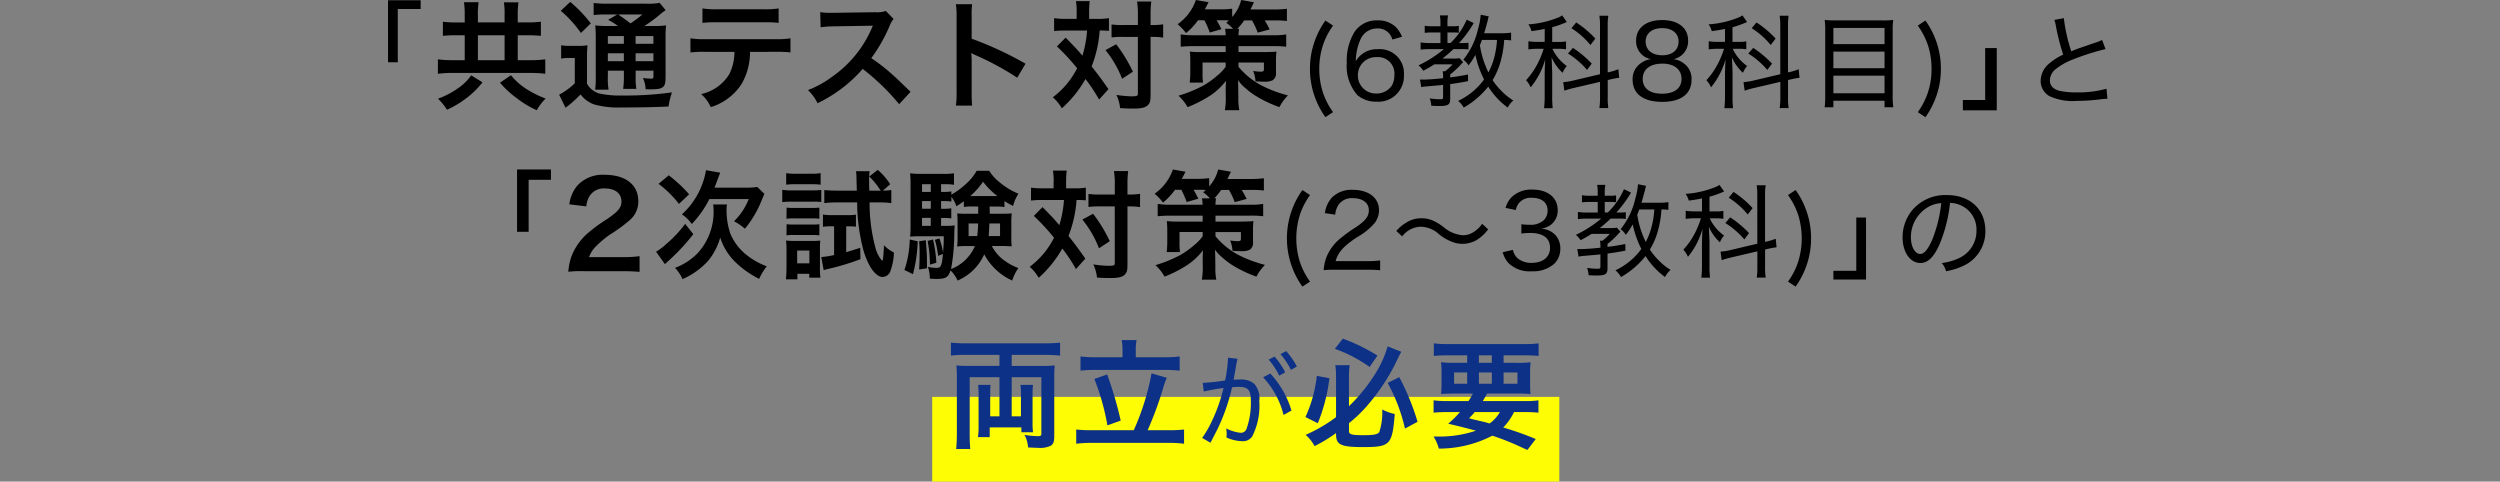 <svg xmlns="http://www.w3.org/2000/svg" width="295" height="56.83" viewBox="0 0 295 56.83"><rect x="0" y="0" width="295" height="56.83" fill="#808080" stroke="none"/><g transform="translate(-41 -402.17)"><rect width="74" height="10" transform="translate(151 449)" fill="#fffd03"/><path d="M-100.062-4.48v-6.286h2.7V-11.8h-3.85V-4.48Zm7.9-4.7H-93.2a12.12,12.12,0,0,1-1.54-.084V-7.6a14.429,14.429,0,0,1,1.54-.07h1.036v2.94h-1.372a12.325,12.325,0,0,1-1.792-.1v1.708a12.582,12.582,0,0,1,1.792-.1h9.072a12.8,12.8,0,0,1,1.806.1V-4.83a12.371,12.371,0,0,1-1.82.1h-1.428v-2.94h1.148a15.328,15.328,0,0,1,1.582.07V-9.268a12.218,12.218,0,0,1-1.582.084h-1.148v-.9a10.131,10.131,0,0,1,.084-1.47h-1.722a7.556,7.556,0,0,1,.084,1.456v.91h-3.15v-.938a8.959,8.959,0,0,1,.084-1.442H-92.25a9.406,9.406,0,0,1,.084,1.456Zm1.554,4.452v-2.94h3.15v2.94ZM-91.4-2.94A5.975,5.975,0,0,1-93.02-1.372a9.805,9.805,0,0,1-2.3,1.19,6.534,6.534,0,0,1,1.064,1.3A10.906,10.906,0,0,0-92.208-.07a10.193,10.193,0,0,0,2.142-2.044Zm3.4.868a11.086,11.086,0,0,0,1.876,1.75,11.68,11.68,0,0,0,2.464,1.5A5.879,5.879,0,0,1-82.618-.2,11.879,11.879,0,0,1-84.774-1.26a7.511,7.511,0,0,1-1.932-1.694Zm12.81-6.692a11.675,11.675,0,0,1-1.568-.07A16.369,16.369,0,0,1-76.7-7.2v4.424a10.626,10.626,0,0,1-.07,1.526h1.582a7.605,7.605,0,0,1-.084-1.526v-.714h1.89V-2.9a10.769,10.769,0,0,1-.084,1.554h1.554A8.954,8.954,0,0,1-71.992-2.9v-.588h2.1v.546c0,.364-.014.392-.322.392a6.756,6.756,0,0,1-.924-.084,3.442,3.442,0,0,1,.322,1.33c.266.014.5.014.63.014.868,0,1.218-.084,1.47-.322.2-.21.252-.49.252-1.288V-7.21a15.19,15.19,0,0,1,.056-1.624,8.922,8.922,0,0,1-1.428.07h-1.12a18.6,18.6,0,0,0,1.806-1.33,5.337,5.337,0,0,1,.7-.532l-.714-.868a7.048,7.048,0,0,1-1.582.1h-4.536a12.462,12.462,0,0,1-1.666-.084v1.428a10.373,10.373,0,0,1,1.456-.07h1.33l-1.078.63a8.071,8.071,0,0,1,1.162.728Zm3.192,1.19h2.1v.91h-2.1Zm-1.386,0v.91h-1.89v-.91Zm-1.89,2.03h1.89v.938h-1.89Zm5.376.938h-2.1v-.938h2.1Zm-1.3-5.516a13.287,13.287,0,0,1-1.4,1.05c-.826-.616-.952-.7-1.456-1.05Zm-9.632-.434a13.4,13.4,0,0,1,2.38,2.618l1.162-1.134a16.227,16.227,0,0,0-2.422-2.534Zm.042,5.642a4.65,4.65,0,0,1,.9-.07h.714V-2A8.027,8.027,0,0,1-81.022-.658l.756,1.54A11.739,11.739,0,0,0-78.712-.476a2.52,2.52,0,0,0,.224-.21A3.4,3.4,0,0,0-76.864.5a10.417,10.417,0,0,0,3.15.35c2.352,0,3.766-.028,5.6-.112a9.361,9.361,0,0,1,.406-1.666A39.49,39.49,0,0,1-73.56-.56a11.372,11.372,0,0,1-2.786-.252,2.592,2.592,0,0,1-.7-.364,2.132,2.132,0,0,1-.686-.784v-3a14.106,14.106,0,0,1,.056-1.526,6.067,6.067,0,0,1-1.064.07h-.98a5.877,5.877,0,0,1-1.064-.07Zm25.284-.8a13.853,13.853,0,0,1,1.778.07V-7.308a9.944,9.944,0,0,1-1.806.1h-8.19a9.854,9.854,0,0,1-1.806-.1v1.666a13.852,13.852,0,0,1,1.778-.07h3.416a5.945,5.945,0,0,1-.616,2.646A5.205,5.205,0,0,1-64.264-.728,4.442,4.442,0,0,1-63.13.812a6.655,6.655,0,0,0,3.654-2.758,7.6,7.6,0,0,0,.98-3.766Zm-8.61-3.416a13.189,13.189,0,0,1,1.778-.07H-56.9a13.189,13.189,0,0,1,1.778.07v-1.708a9.5,9.5,0,0,1-1.806.1H-62.3a9.5,9.5,0,0,1-1.806-.1ZM-39.554-.994C-41.248-2.632-41.248-2.632-41.6-2.94a21.7,21.7,0,0,0-2.59-2.03A18.541,18.541,0,0,0-42-8.834a2.693,2.693,0,0,1,.448-.756l-.924-.952a3.033,3.033,0,0,1-1.246.154l-4.928.07h-.336a6.127,6.127,0,0,1-1.232-.084l.056,1.792a11.033,11.033,0,0,1,1.526-.112c4.41-.07,4.41-.07,4.634-.084l-.154.364a13.494,13.494,0,0,1-4.7,5.7,11.558,11.558,0,0,1-2.8,1.54A5.616,5.616,0,0,1-50.53.35,16.637,16.637,0,0,0-45.2-3.7,26.913,26.913,0,0,1-40.9.462ZM-32.288.63a15.391,15.391,0,0,1-.056-1.554v-3.7a7.238,7.238,0,0,0-.056-.952,4.523,4.523,0,0,0,.476.238A33.123,33.123,0,0,1-26.968-2.66l.98-1.652a41.131,41.131,0,0,0-6.356-2.954v-2.6a9.385,9.385,0,0,1,.056-1.47h-1.918a9,9,0,0,1,.084,1.428V-.938A9.431,9.431,0,0,1-34.206.63ZM-19.954-9.6h-1.274a10.086,10.086,0,0,1-1.386-.084v1.526a9.007,9.007,0,0,1,1.3-.07h2.59a13.575,13.575,0,0,1-.546,2.968c-.532-.616-.77-.882-.882-.994-.826-.854-.826-.854-1.106-1.134l-1.022,1.036A25.47,25.47,0,0,1-19.9-3.78a9.717,9.717,0,0,1-2.87,3.43A5.011,5.011,0,0,1-21.7.952a13.759,13.759,0,0,0,2.786-3.458,20.108,20.108,0,0,1,1.61,2.422L-16.2-1.316c-.994-1.4-1.106-1.554-1.988-2.674a14.341,14.341,0,0,0,.952-4.242,10.446,10.446,0,0,1,1.092.042v-1.5A7.477,7.477,0,0,1-17.49-9.6h-.994v-.784a11.111,11.111,0,0,1,.07-1.316h-1.624a6.631,6.631,0,0,1,.084,1.316Zm7.224,2.128V-.8c0,.294-.084.336-.84.336A14.065,14.065,0,0,1-15.264-.63,4.639,4.639,0,0,1-14.83.924c.56.042,1.078.056,1.652.056.924,0,1.428-.14,1.694-.476.21-.252.252-.49.252-1.218V-7.476h.182a8.136,8.136,0,0,1,.98.042l.322.042V-8.96a8.028,8.028,0,0,1-1.316.084h-.168V-9.982a12.607,12.607,0,0,1,.084-1.666h-1.68a9.392,9.392,0,0,1,.1,1.666v1.106h-1.778a8.5,8.5,0,0,1-1.33-.07v1.54a8.723,8.723,0,0,1,1.33-.07Zm-3.822,1.554a12.481,12.481,0,0,1,1.96,3.388l1.274-.84a17.581,17.581,0,0,0-1.974-3.234ZM-4.876-9.436a11.271,11.271,0,0,1,.63,1.442l1.372-.392c-.238-.476-.322-.644-.56-1.05h.812a5.416,5.416,0,0,1,.63.028c-.112.1-.154.14-.308.266a4.981,4.981,0,0,1,.8.714H-2.44a4.633,4.633,0,0,1,.07.756H-6.192a8.953,8.953,0,0,1-1.484-.1v1.456c.434-.042.91-.07,1.484-.07H-2.37v.7H-5.38A10.177,10.177,0,0,1-6.6-5.74a9.3,9.3,0,0,1,.056,1.134v1.232a10.772,10.772,0,0,1-.07,1.288h1.568A7.577,7.577,0,0,1-5.1-3.22V-4.452h2.73v.5A5.276,5.276,0,0,1-3.392-2.884,10.137,10.137,0,0,1-5-1.736a15.937,15.937,0,0,1-2.94,1.2A5.342,5.342,0,0,1-6.864.812,15.316,15.316,0,0,0-4.512-.35,7.816,7.816,0,0,0-2.328-2.3c-.028.364-.042.8-.042.98l.014,1.022V-.14a7.813,7.813,0,0,1-.112,1.316H-.76A7.146,7.146,0,0,1-.872-.28L-.886-1.344c0-.378-.014-.56-.028-1.022a4.652,4.652,0,0,0,.882.938,8.323,8.323,0,0,0,1.274.952A14.631,14.631,0,0,0,3.972.812,5.653,5.653,0,0,1,4.98-.574,15.043,15.043,0,0,1,1.9-1.722,9.009,9.009,0,0,1-.858-3.948v-.5h3v.812c0,.21-.1.266-.392.266a7.417,7.417,0,0,1-.882-.084,3.676,3.676,0,0,1,.28,1.218c.392.028.728.042.98.042A2.237,2.237,0,0,0,3.16-2.352a.94.94,0,0,0,.406-.91V-4.578A8.786,8.786,0,0,1,3.622-5.74c-.168.028-.6.042-1.3.056H-.858v-.7h4.13a10.79,10.79,0,0,1,1.5.07V-7.77a8.278,8.278,0,0,1-1.5.1H-.858a4.322,4.322,0,0,1,.07-.756H-1a7.046,7.046,0,0,0,.812-.994H.738A8.657,8.657,0,0,1,1.41-7.98l1.414-.378c-.2-.392-.378-.728-.588-1.064H3.384a10.968,10.968,0,0,1,1.47.07v-1.442a11.815,11.815,0,0,1-1.54.084H.556l.406-.854-1.5-.266a4.735,4.735,0,0,1-1.064,2v-.98a9.383,9.383,0,0,1-1.358.084H-4.834c.252-.462.392-.742.448-.84l-1.5-.266A5.756,5.756,0,0,1-8.04-8.974a6.34,6.34,0,0,1,.994,1.05A7.994,7.994,0,0,0-5.632-9.436ZM10.3,1.4A8.448,8.448,0,0,1,9.076-1.008a9.014,9.014,0,0,1-.4-2.7,8.935,8.935,0,0,1,.4-2.688A8.448,8.448,0,0,1,10.3-8.808l-.9-.6A9.809,9.809,0,0,0,8.128-6.96a9.6,9.6,0,0,0-.552,3.252A9.545,9.545,0,0,0,8.128-.456,9.61,9.61,0,0,0,9.4,1.992Zm8.136-8.892a3.592,3.592,0,0,0-.72-1.14,3,3,0,0,0-2.172-.792,3.122,3.122,0,0,0-2.7,1.344,6.5,6.5,0,0,0-.924,3.66A5.148,5.148,0,0,0,13.18-.6a3.386,3.386,0,0,0,2.268.768,3.018,3.018,0,0,0,3.216-3.144A2.852,2.852,0,0,0,15.58-6.024a2.845,2.845,0,0,0-1.968.672,2.469,2.469,0,0,0-.624.744,6.238,6.238,0,0,1,.5-2.448,2.123,2.123,0,0,1,2.016-1.416A1.743,1.743,0,0,1,17.3-7.164Zm-2.964,2.4a1.937,1.937,0,0,1,2.064,2.136,2.4,2.4,0,0,1-.3,1.224,2.149,2.149,0,0,1-1.824.936,2.12,2.12,0,0,1-2.184-2.16A2.123,2.123,0,0,1,15.472-5.088ZM31.312-7.98a6.973,6.973,0,0,1-1.164.072H28.132c.1-.312.3-1.056.384-1.356.108-.468.108-.468.156-.636l-.948-.192a7.87,7.87,0,0,1-.312,1.668,8.788,8.788,0,0,1-1.74,3.636,2.169,2.169,0,0,1,.612.672A8.722,8.722,0,0,0,27.1-5.352a11.666,11.666,0,0,0,1.02,2.9A7.985,7.985,0,0,1,25.06.072a2.868,2.868,0,0,1,.66.792,10.093,10.093,0,0,0,2.892-2.472,9.057,9.057,0,0,0,2.3,2.472,2.7,2.7,0,0,1,.66-.84,6.671,6.671,0,0,1-1.368-1.092,7.709,7.709,0,0,1-1.08-1.308,8.675,8.675,0,0,0,.96-2.244,12.094,12.094,0,0,0,.408-2.5,6.551,6.551,0,0,1,.816.06Zm-1.668.864a9.713,9.713,0,0,1-.168,1.368,8.712,8.712,0,0,1-.84,2.472,11.211,11.211,0,0,1-1.008-3.216c.108-.264.132-.324.24-.624ZM23.38-6.036a13.731,13.731,0,0,1-3,1.92,2.237,2.237,0,0,1,.564.636c.588-.312.852-.468,1.308-.756H24.4a5.351,5.351,0,0,1-.888.816h-.276a3.861,3.861,0,0,1,.048.816c-.84.1-1.932.168-2.34.168-.084,0-.252-.012-.384-.012l.144.9a4.015,4.015,0,0,1,.6-.084c1.14-.1,1.4-.12,1.98-.18v1.44c0,.2-.048.252-.276.252a8.049,8.049,0,0,1-1.3-.1,2.852,2.852,0,0,1,.18.864c.348.024.672.036.936.036,1.056,0,1.3-.156,1.3-.864V-1.908c.732-.1,1.116-.156,2.112-.348l-.012-.78c-.948.18-1.3.24-2.1.336v-.348a10.194,10.194,0,0,0,1.26-1.164,1.954,1.954,0,0,1,.264-.276l-.42-.48a3.722,3.722,0,0,1-.8.048H23.212A15.315,15.315,0,0,0,24.5-6.036H25.5a4.65,4.65,0,0,1,.78.048v-.8a5.621,5.621,0,0,1-.78.036h-.336A13.576,13.576,0,0,0,26.9-9.108l-.828-.4A8.583,8.583,0,0,1,24.16-6.756H23.8V-8h.636a5.819,5.819,0,0,1,.7.036v-.816a3.785,3.785,0,0,1-.744.048H23.8v-.408a4.035,4.035,0,0,1,.072-.876H22.9a4.433,4.433,0,0,1,.072.876v.408H22.1a4.951,4.951,0,0,1-.984-.06v.84A6.5,6.5,0,0,1,22.084-8h.888v1.248h-1.26a6.243,6.243,0,0,1-1.08-.072v.852a7.768,7.768,0,0,1,1.068-.06ZM41.8-3.072l-3.2.756a7.114,7.114,0,0,1-1.14.18l.132,1.008a9.8,9.8,0,0,1,1.128-.324l3.084-.72v1.74A8.721,8.721,0,0,1,41.728.924h1.056a7.841,7.841,0,0,1-.072-1.332v-1.98l.216-.048a9.645,9.645,0,0,1,1.14-.216l-.1-1.008a6.993,6.993,0,0,1-1.14.348l-.12.024v-5.4a7.553,7.553,0,0,1,.072-1.284H41.728a8.036,8.036,0,0,1,.072,1.3ZM35.272-6.888H34.42a6.58,6.58,0,0,1-1.068-.072V-6a6.954,6.954,0,0,1,1.056-.072h.744a10.69,10.69,0,0,1-.564,1.452,9.052,9.052,0,0,1-1.512,2.256,2.812,2.812,0,0,1,.54.84,8.944,8.944,0,0,0,1.716-3.3c-.036.756-.06,1.416-.06,1.812V-.48A11.927,11.927,0,0,1,35.2.936h1.02A11.707,11.707,0,0,1,36.16-.48V-3.3q-.054-1.44-.072-1.764a5.35,5.35,0,0,0,1.3,1.824,2.868,2.868,0,0,1,.492-.8,5.155,5.155,0,0,1-1.692-2.028h.744a4.722,4.722,0,0,1,.864.06v-.936a4.269,4.269,0,0,1-.864.06H36.16V-8.616a11.7,11.7,0,0,0,1.488-.516,2.26,2.26,0,0,1,.24-.1l-.552-.78a2.4,2.4,0,0,1-.5.264,11.316,11.316,0,0,1-3.492.792,2.556,2.556,0,0,1,.372.8c.78-.108,1.044-.156,1.56-.264ZM38.428-8.5a9.277,9.277,0,0,1,2.244,1.98l.576-.756A11.6,11.6,0,0,0,38.992-9.18Zm-.4,2.988a9.738,9.738,0,0,1,2.244,1.932l.552-.744a12.418,12.418,0,0,0-2.22-1.86Zm9.78.66a2.5,2.5,0,0,0-1.116.432,2.25,2.25,0,0,0-1.044,1.98c0,1.692,1.26,2.628,3.5,2.628,2.22,0,3.456-.936,3.456-2.628a2.243,2.243,0,0,0-.876-1.884,2.456,2.456,0,0,0-1.26-.528,2.144,2.144,0,0,0,1.728-2.2c0-1.488-1.176-2.412-3.072-2.412S46.06-8.52,46.06-7.032A2.142,2.142,0,0,0,47.812-4.848Zm1.32-3.66c1.188,0,1.944.612,1.944,1.572,0,1.02-.732,1.632-1.932,1.632s-1.956-.624-1.956-1.632C47.188-7.9,47.956-8.508,49.132-8.508Zm.012,4.188c1.416,0,2.28.684,2.28,1.8s-.84,1.752-2.3,1.752c-1.44,0-2.28-.636-2.28-1.74C46.84-3.636,47.7-4.32,49.144-4.32ZM63.076-3.072l-3.2.756a7.114,7.114,0,0,1-1.14.18l.132,1.008a9.8,9.8,0,0,1,1.128-.324l3.084-.72v1.74A8.721,8.721,0,0,1,63,.924H64.06a7.841,7.841,0,0,1-.072-1.332v-1.98l.216-.048a9.646,9.646,0,0,1,1.14-.216l-.1-1.008a6.993,6.993,0,0,1-1.14.348l-.12.024v-5.4a7.554,7.554,0,0,1,.072-1.284H63a8.036,8.036,0,0,1,.072,1.3ZM56.548-6.888H55.7a6.58,6.58,0,0,1-1.068-.072V-6a6.954,6.954,0,0,1,1.056-.072h.744a10.69,10.69,0,0,1-.564,1.452,9.052,9.052,0,0,1-1.512,2.256,2.812,2.812,0,0,1,.54.84,8.944,8.944,0,0,0,1.716-3.3c-.036.756-.06,1.416-.06,1.812V-.48A11.927,11.927,0,0,1,56.476.936H57.5a11.707,11.707,0,0,1-.06-1.416V-3.3q-.054-1.44-.072-1.764a5.35,5.35,0,0,0,1.3,1.824,2.868,2.868,0,0,1,.492-.8A5.155,5.155,0,0,1,57.46-6.072H58.2a4.722,4.722,0,0,1,.864.06v-.936a4.269,4.269,0,0,1-.864.06h-.768V-8.616a11.7,11.7,0,0,0,1.488-.516,2.26,2.26,0,0,1,.24-.1l-.552-.78a2.4,2.4,0,0,1-.5.264,11.316,11.316,0,0,1-3.492.792,2.556,2.556,0,0,1,.372.8c.78-.108,1.044-.156,1.56-.264ZM59.7-8.5a9.277,9.277,0,0,1,2.244,1.98l.576-.756A11.6,11.6,0,0,0,60.268-9.18Zm-.4,2.988a9.738,9.738,0,0,1,2.244,1.932L62.1-4.32a12.418,12.418,0,0,0-2.22-1.86ZM69.616-9.42a9.988,9.988,0,0,1-1.3-.06,9.184,9.184,0,0,1,.06,1.212V-.444A9.469,9.469,0,0,1,68.308.828H69.34V.06h6.036V.828h1.032A9.947,9.947,0,0,1,76.336-.5V-8.352A8.318,8.318,0,0,1,76.4-9.48a8.891,8.891,0,0,1-1.248.06Zm-.276,2.8V-8.532h6.036v1.908Zm0,.876h6.036V-3.78H69.34Zm0,2.844h6.036V-.828H69.34Zm10.86,4.9A9.61,9.61,0,0,0,81.472-.456a9.5,9.5,0,0,0,.552-3.252,9.6,9.6,0,0,0-.552-3.252A9.809,9.809,0,0,0,80.2-9.408l-.9.6A8.448,8.448,0,0,1,80.524-6.4a8.878,8.878,0,0,1,.4,2.688,8.957,8.957,0,0,1-.4,2.7A8.448,8.448,0,0,1,79.3,1.4ZM87.25-6.16V-.028H84.618V1.19h4V-6.16Zm8.162-3.32a4.347,4.347,0,0,1,.192.768,26.3,26.3,0,0,0,.852,3.324,7.106,7.106,0,0,0-1.584,1A2.683,2.683,0,0,0,93.8-2.364,2.055,2.055,0,0,0,94.812-.5a6.418,6.418,0,0,0,3.216.576A22.762,22.762,0,0,0,100.764-.1a6.238,6.238,0,0,1,.912-.072l-.108-1.188a12.4,12.4,0,0,1-3.528.432,9.19,9.19,0,0,1-2-.18c-.768-.2-1.152-.612-1.152-1.236a1.757,1.757,0,0,1,.624-1.284,7.731,7.731,0,0,1,2.22-1.236,28.72,28.72,0,0,1,3.72-1.176l-.408-1.08a4.387,4.387,0,0,1-.792.324c-2.112.72-2.112.72-2.844,1.02a19.941,19.941,0,0,1-.876-3.912Zm-180.032,25V9.388h2.632V8.17h-4v7.35Zm10.976,4.648c.9,0,1.456.028,2.114.084V18.4a14.71,14.71,0,0,1-2.044.112h-3.92a3.375,3.375,0,0,1,.8-1.26,12.248,12.248,0,0,1,1.666-1.4,17.528,17.528,0,0,0,2.352-1.722,2.842,2.842,0,0,0,.994-2.24c0-1.918-1.512-3.094-3.962-3.094a4.071,4.071,0,0,0-3.206,1.246,4.2,4.2,0,0,0-.966,2.24l2,.238a2.661,2.661,0,0,1,.434-1.288A1.978,1.978,0,0,1-75.6,10.41c1.19,0,1.932.588,1.932,1.54,0,.714-.392,1.176-1.68,2.058a19.279,19.279,0,0,0-2.31,1.694,6.909,6.909,0,0,0-1.918,2.744,7.153,7.153,0,0,0-.364,1.792,12.9,12.9,0,0,1,1.806-.07Zm10.962-9.856c.112-.28.168-.448.252-.672.28-.742.308-.826.42-1.092l-1.68-.294a9.084,9.084,0,0,1-2.842,5.208A4.7,4.7,0,0,1-65.37,14.6a11.823,11.823,0,0,0,2.072-2.94h4.648a7.381,7.381,0,0,1-1.736,2.618,6.447,6.447,0,0,1,1.288.882,12.633,12.633,0,0,0,1.988-3.388c.168-.392.21-.49.308-.728l-.84-.812A7.8,7.8,0,0,1-59,10.312Zm-6.608-.448a12.453,12.453,0,0,1,2.408,2.366l1.2-1.134a16.66,16.66,0,0,0-2.408-2.24Zm3.136,4.718a13.282,13.282,0,0,1-2.212,2.366,6.525,6.525,0,0,1-1.218.924l1.05,1.47c.126-.126.182-.182.462-.434A24.1,24.1,0,0,0-65.188,15.8Zm3.3-2.282a3.5,3.5,0,0,1,.056.63,7.206,7.206,0,0,1-1.876,5.11,7.26,7.26,0,0,1-2.674,1.736,4.567,4.567,0,0,1,.882,1.33,8.846,8.846,0,0,0,3.01-2.142,7.516,7.516,0,0,0,1.442-2.758,7.067,7.067,0,0,0,1.778,2.884,11.426,11.426,0,0,0,2.814,1.988,7.1,7.1,0,0,1,.9-1.484,8.621,8.621,0,0,1-2.352-1.316,6.254,6.254,0,0,1-1.96-2.576,8.675,8.675,0,0,1-.434-2.814,2.542,2.542,0,0,1,.056-.588Zm20.9-2.394a8.149,8.149,0,0,0-1.47-1.694L-44.426,9a8.552,8.552,0,0,1,1.344,1.666h-1.344c-.014-.56-.014-.644-.014-1.05a7.884,7.884,0,0,1,.056-1.246h-1.61a4.527,4.527,0,0,1,.056.742l.042,1.554h-2.31c-.6,0-1.092-.028-1.526-.07v1.54a12.611,12.611,0,0,1,1.512-.084h2.366A22.285,22.285,0,0,0-45.1,17.76c.56,1.876,1.442,3.094,2.254,3.094a1.009,1.009,0,0,0,.91-.686,7.045,7.045,0,0,0,.42-2.2,4.443,4.443,0,0,1-1.176-.854c-.014.532-.07,1.288-.112,1.6-.028.154-.07.224-.112.224a3.8,3.8,0,0,1-.8-1.61,19.985,19.985,0,0,1-.672-5.278h1.05a12.781,12.781,0,0,1,1.512.084v-1.54a7.061,7.061,0,0,1-.994.07Zm-6.622,4.97v3.388a10.224,10.224,0,0,1-1.512.238l.28,1.54c.2-.056.308-.084.476-.126a29.118,29.118,0,0,0,3.864-1.162l-.028-1.344c-.812.266-1.092.35-1.652.518V14.876h.308a8.23,8.23,0,0,1,.84.042V13.5a6.49,6.49,0,0,1-.98.056h-1.778a7.145,7.145,0,0,1-1.134-.07v1.442a8.145,8.145,0,0,1,1.064-.056Zm-5.656-4.914a8.732,8.732,0,0,1,1.134-.056H-51.3a8.329,8.329,0,0,1,1.134.056V8.6a6.242,6.242,0,0,1-1.134.07h-1.792a6.149,6.149,0,0,1-1.134-.07Zm-.462,2.058a8.367,8.367,0,0,1,1.12-.056h2.422a9.664,9.664,0,0,1,1.064.042V10.578a7.365,7.365,0,0,1-1.12.056h-2.366a6.167,6.167,0,0,1-1.12-.07Zm.5,1.96a7.09,7.09,0,0,1,.882-.042h2.142a6.9,6.9,0,0,1,.854.042V12.664a6.161,6.161,0,0,1-.854.042H-53.3a5.2,5.2,0,0,1-.882-.042Zm0,1.96a5.189,5.189,0,0,1,.868-.042h2.128a7.247,7.247,0,0,1,.882.042V14.624a4.769,4.769,0,0,1-.868.042H-53.3a5.2,5.2,0,0,1-.882-.042Zm1.288,5.194v-.658h1.4v.462h1.316a7.384,7.384,0,0,1-.056-.98V17.564a8.046,8.046,0,0,1,.042-1.008,7.156,7.156,0,0,1-.952.042h-2a9.907,9.907,0,0,1-1.092-.042,8.37,8.37,0,0,1,.056,1.078v2.128c0,.462-.028.938-.07,1.372Zm-.028-3.4h1.442v1.512h-1.442Zm23.478-5.194a7.114,7.114,0,0,1,.98.056v-.7a9.565,9.565,0,0,0,1.022.574,4.713,4.713,0,0,1,.63-1.442,8.389,8.389,0,0,1-2.3-1.414,5.141,5.141,0,0,1-1.148-1.288h-1.484a6.071,6.071,0,0,1-1.33,1.61,8.875,8.875,0,0,1-1.652,1.2V10.76a6.375,6.375,0,0,1-.938.056h-.28v-.91h.462a5.692,5.692,0,0,1,1.064.07V8.618a8.093,8.093,0,0,1-1.316.07h-2.45a9.729,9.729,0,0,1-1.414-.07,12.716,12.716,0,0,1,.056,1.442V14.9a9.683,9.683,0,0,1-.056,1.19c.308-.028.7-.042,1.134-.042h2.842c0,.812-.028,1.19-.084,1.932a9.031,9.031,0,0,0-.434-1.68l-.532.168a10.191,10.191,0,0,1,.378,1.9l.574-.238c-.14,1.484-.238,1.652-.826,1.652a4.455,4.455,0,0,1-.952-.126,3.891,3.891,0,0,1,.224,1.386,7.555,7.555,0,0,0,.784.042c1.092,0,1.4-.182,1.666-1.008A4.182,4.182,0,0,1-34,21.274,6.044,6.044,0,0,0-30.86,18.18a6.981,6.981,0,0,0,3.3,3.094,5.152,5.152,0,0,1,.728-1.47A6.9,6.9,0,0,1-28.76,18.7a4.737,4.737,0,0,1-1.2-1.5h1.26c.392,0,.672.014,1.078.042a8.522,8.522,0,0,1-.042-1.008v-1.89a7.6,7.6,0,0,1,.056-.994,11.008,11.008,0,0,1-1.134.042h-1.47c0-.266,0-.336-.014-.854Zm-2.114,0v.854h-1.372a10.208,10.208,0,0,1-1.106-.042c.028.364.042.532.042.994v1.89a7.1,7.1,0,0,1-.056,1.022,8.831,8.831,0,0,1,1.106-.056h.994a4.977,4.977,0,0,1-2.814,2.716,22.974,22.974,0,0,0,.378-3.99c.014-.6.028-.91.056-1.162a7.018,7.018,0,0,1-1.12.056h-.49v-.938h.266a6.627,6.627,0,0,1,.938.056v-1.19a5.8,5.8,0,0,1-.938.056h-.266v-.91h.28a6.375,6.375,0,0,1,.938.056V11.4a3.716,3.716,0,0,1,.588,1.106c.448-.28.6-.392.882-.588v.672a6.331,6.331,0,0,1,.952-.056Zm-.014,2a14.36,14.36,0,0,1-.1,1.484h-1.022V14.54Zm2.59,0v1.484h-1.344c.042-.42.056-.658.084-1.484Zm-8.176-.658v.938H-38.2v-.938Zm0-1.078H-38.2v-.91h1.036Zm0-1.988H-38.2v-.91h1.036Zm4.872.49h-.21A9.028,9.028,0,0,0-31,9.612a8.822,8.822,0,0,0,1.694,1.694Zm-7.35,5.124a11.969,11.969,0,0,1-.63,3.6l1.008.49a17.266,17.266,0,0,0,.56-3.878Zm1.106.21c.042.56.056.728.056,1.4,0,.952-.014,1.218-.056,1.932l.924-.14v-.686c0-.854-.042-1.582-.14-2.632Zm.994-.042a14.3,14.3,0,0,1,.28,2.8l.756-.224a15.028,15.028,0,0,0-.392-2.744Zm14.868-6.2h-1.274a10.086,10.086,0,0,1-1.386-.084v1.526a9.007,9.007,0,0,1,1.3-.07h2.59a13.575,13.575,0,0,1-.546,2.968c-.532-.616-.77-.882-.882-.994-.826-.854-.826-.854-1.106-1.134l-1.022,1.036a25.47,25.47,0,0,1,2.38,2.576,9.717,9.717,0,0,1-2.87,3.43,5.011,5.011,0,0,1,1.064,1.3,13.759,13.759,0,0,0,2.786-3.458,20.109,20.109,0,0,1,1.61,2.422l1.106-1.232c-.994-1.4-1.106-1.554-1.988-2.674a14.341,14.341,0,0,0,.952-4.242,10.446,10.446,0,0,1,1.092.042v-1.5a7.477,7.477,0,0,1-1.344.084H-21.2V9.612A11.111,11.111,0,0,1-21.13,8.3h-1.624a6.631,6.631,0,0,1,.084,1.316Zm7.224,2.128V19.2c0,.294-.084.336-.84.336a14.065,14.065,0,0,1-1.694-.168,4.639,4.639,0,0,1,.434,1.554c.56.042,1.078.056,1.652.056.924,0,1.428-.14,1.694-.476.21-.252.252-.49.252-1.218V12.524h.182a8.136,8.136,0,0,1,.98.042l.322.042V11.04a8.028,8.028,0,0,1-1.316.084h-.168V10.018a12.607,12.607,0,0,1,.084-1.666h-1.68a9.392,9.392,0,0,1,.1,1.666v1.106h-1.778a8.5,8.5,0,0,1-1.33-.07v1.54a8.723,8.723,0,0,1,1.33-.07Zm-3.822,1.554a12.481,12.481,0,0,1,1.96,3.388l1.274-.84a17.581,17.581,0,0,0-1.974-3.234Zm11.676-3.514a11.271,11.271,0,0,1,.63,1.442l1.372-.392c-.238-.476-.322-.644-.56-1.05h.812a5.416,5.416,0,0,1,.63.028c-.112.1-.154.14-.308.266a4.981,4.981,0,0,1,.8.714h-.938a4.633,4.633,0,0,1,.07.756H-8.908a8.953,8.953,0,0,1-1.484-.1v1.456c.434-.042.91-.07,1.484-.07h3.822v.7H-8.1a10.177,10.177,0,0,1-1.218-.056,9.3,9.3,0,0,1,.056,1.134v1.232a10.772,10.772,0,0,1-.07,1.288H-7.76a7.577,7.577,0,0,1-.056-1.134V15.548h2.73v.5a5.276,5.276,0,0,1-1.022,1.064,10.137,10.137,0,0,1-1.61,1.148,15.937,15.937,0,0,1-2.94,1.2A5.342,5.342,0,0,1-9.58,20.812,15.316,15.316,0,0,0-7.228,19.65,7.816,7.816,0,0,0-5.044,17.7c-.028.364-.042.8-.042.98l.014,1.022v.154a7.813,7.813,0,0,1-.112,1.316h1.708a7.146,7.146,0,0,1-.112-1.456L-3.6,18.656c0-.378-.014-.56-.028-1.022a4.652,4.652,0,0,0,.882.938,8.323,8.323,0,0,0,1.274.952,14.631,14.631,0,0,0,2.73,1.288,5.653,5.653,0,0,1,1.008-1.386,15.043,15.043,0,0,1-3.08-1.148,9.009,9.009,0,0,1-2.758-2.226v-.5h3v.812c0,.21-.1.266-.392.266a7.417,7.417,0,0,1-.882-.084,3.676,3.676,0,0,1,.28,1.218c.392.028.728.042.98.042a2.237,2.237,0,0,0,1.036-.154.94.94,0,0,0,.406-.91V15.422A8.786,8.786,0,0,1,.906,14.26c-.168.028-.6.042-1.3.056H-3.574v-.7H.556a10.79,10.79,0,0,1,1.5.07V12.23a8.278,8.278,0,0,1-1.5.1h-4.13a4.322,4.322,0,0,1,.07-.756h-.21a7.046,7.046,0,0,0,.812-.994h.924a8.657,8.657,0,0,1,.672,1.442l1.414-.378c-.2-.392-.378-.728-.588-1.064H.668a10.968,10.968,0,0,1,1.47.07V9.206A11.815,11.815,0,0,1,.6,9.29H-2.16l.406-.854-1.5-.266a4.735,4.735,0,0,1-1.064,2v-.98a9.383,9.383,0,0,1-1.358.084H-7.55c.252-.462.392-.742.448-.84L-8.6,8.17a5.756,5.756,0,0,1-2.156,2.856,6.34,6.34,0,0,1,.994,1.05,7.994,7.994,0,0,0,1.414-1.512ZM7.584,21.4A8.448,8.448,0,0,1,6.36,18.992a9.362,9.362,0,0,1,0-5.388,8.448,8.448,0,0,1,1.224-2.412l-.9-.6A9.809,9.809,0,0,0,5.412,13.04a9.805,9.805,0,0,0,1.272,8.952Zm6.7-1.4a15.515,15.515,0,0,1,1.572.06V18.9a11.082,11.082,0,0,1-1.548.084H10.6c.312-1.068.924-1.752,2.508-2.808a7.674,7.674,0,0,0,2.052-1.632,2.464,2.464,0,0,0,.564-1.56c0-1.464-1.212-2.412-3.084-2.412a3.212,3.212,0,0,0-2.52.96,3.39,3.39,0,0,0-.78,1.788l1.212.18a2.583,2.583,0,0,1,.408-1.188,1.909,1.909,0,0,1,1.692-.756c1.14,0,1.872.552,1.872,1.428,0,.72-.4,1.236-1.536,2a17.082,17.082,0,0,0-1.872,1.356,5.488,5.488,0,0,0-1.584,2.148,5.292,5.292,0,0,0-.336,1.56A12.314,12.314,0,0,1,10.584,20Zm4.176-3.936a2.826,2.826,0,0,1,2.2-1.14,3.264,3.264,0,0,1,2.136.876,5.647,5.647,0,0,0,1.656.948,3.364,3.364,0,0,0,2.748-.228,4.9,4.9,0,0,0,1.4-1.284l-.708-.66a3.322,3.322,0,0,1-1.332,1.152,2.2,2.2,0,0,1-.936.2,3.933,3.933,0,0,1-2.268-.948,6.2,6.2,0,0,0-1.116-.708,3.29,3.29,0,0,0-1.512-.348,3.216,3.216,0,0,0-1.764.5,4.585,4.585,0,0,0-1.2,1Zm11.856,1.872a3.292,3.292,0,0,0,.636,1.224,3.54,3.54,0,0,0,2.8,1.02,3.723,3.723,0,0,0,2.664-.9,2.42,2.42,0,0,0,.7-1.728,2.308,2.308,0,0,0-.576-1.644,2.493,2.493,0,0,0-1.7-.756,2.569,2.569,0,0,0,1.128-.432,2.115,2.115,0,0,0,.84-1.764c0-1.464-1.164-2.412-2.964-2.412a3.327,3.327,0,0,0-2.46.876A2.884,2.884,0,0,0,30.66,12.7l1.2.252a1.994,1.994,0,0,1,.372-.816,1.79,1.79,0,0,1,1.536-.624c1.164,0,1.848.564,1.848,1.5a1.613,1.613,0,0,1-.456,1.152,2.328,2.328,0,0,1-1.692.528,7.564,7.564,0,0,1-.948-.06v1.1a7.288,7.288,0,0,1,1.02-.072c1.548,0,2.364.6,2.364,1.752,0,1.092-.84,1.776-2.172,1.776a2.492,2.492,0,0,1-1.524-.444,1.731,1.731,0,0,1-.684-1.092Zm19.56-5.916a6.973,6.973,0,0,1-1.164.072H46.692c.1-.312.3-1.056.384-1.356.108-.468.108-.468.156-.636l-.948-.192a7.87,7.87,0,0,1-.312,1.668,8.788,8.788,0,0,1-1.74,3.636,2.169,2.169,0,0,1,.612.672,8.722,8.722,0,0,0,.816-1.236,11.666,11.666,0,0,0,1.02,2.9,7.985,7.985,0,0,1-3.06,2.52,2.868,2.868,0,0,1,.66.792,10.093,10.093,0,0,0,2.892-2.472,9.057,9.057,0,0,0,2.3,2.472,2.7,2.7,0,0,1,.66-.84,6.671,6.671,0,0,1-1.368-1.092,7.709,7.709,0,0,1-1.08-1.308,8.675,8.675,0,0,0,.96-2.244,12.094,12.094,0,0,0,.408-2.5,6.551,6.551,0,0,1,.816.06Zm-1.668.864a9.713,9.713,0,0,1-.168,1.368,8.712,8.712,0,0,1-.84,2.472,11.211,11.211,0,0,1-1.008-3.216c.108-.264.132-.324.24-.624Zm-6.264,1.08a13.731,13.731,0,0,1-3,1.92,2.237,2.237,0,0,1,.564.636c.588-.312.852-.468,1.308-.756H42.96a5.351,5.351,0,0,1-.888.816H41.8a3.861,3.861,0,0,1,.048.816c-.84.1-1.932.168-2.34.168-.084,0-.252-.012-.384-.012l.144.9a4.015,4.015,0,0,1,.6-.084c1.14-.1,1.4-.12,1.98-.18v1.44c0,.2-.048.252-.276.252a8.049,8.049,0,0,1-1.3-.1,2.852,2.852,0,0,1,.18.864c.348.024.672.036.936.036,1.056,0,1.3-.156,1.3-.864V18.092c.732-.1,1.116-.156,2.112-.348l-.012-.78c-.948.18-1.3.24-2.1.336v-.348a10.2,10.2,0,0,0,1.26-1.164,1.954,1.954,0,0,1,.264-.276l-.42-.48a3.722,3.722,0,0,1-.8.048H41.772a15.315,15.315,0,0,0,1.284-1.116h1.008a4.649,4.649,0,0,1,.78.048v-.8a5.621,5.621,0,0,1-.78.036h-.336a13.576,13.576,0,0,0,1.728-2.352l-.828-.4a8.583,8.583,0,0,1-1.908,2.748h-.36V12H43a5.819,5.819,0,0,1,.7.036v-.816a3.785,3.785,0,0,1-.744.048H42.36v-.408a4.035,4.035,0,0,1,.072-.876H41.46a4.433,4.433,0,0,1,.072.876v.408h-.876a4.951,4.951,0,0,1-.984-.06v.84A6.5,6.5,0,0,1,40.644,12h.888v1.248h-1.26a6.243,6.243,0,0,1-1.08-.072v.852a7.768,7.768,0,0,1,1.068-.06Zm18.42,2.964-3.2.756a7.115,7.115,0,0,1-1.14.18l.132,1.008a9.8,9.8,0,0,1,1.128-.324l3.084-.72v1.74a8.721,8.721,0,0,1-.072,1.356h1.056a7.841,7.841,0,0,1-.072-1.332v-1.98l.216-.048a9.646,9.646,0,0,1,1.14-.216l-.1-1.008a6.993,6.993,0,0,1-1.14.348l-.12.024v-5.4a7.553,7.553,0,0,1,.072-1.284H60.288a8.036,8.036,0,0,1,.072,1.3Zm-6.528-3.816H52.98a6.58,6.58,0,0,1-1.068-.072V14a6.954,6.954,0,0,1,1.056-.072h.744a10.69,10.69,0,0,1-.564,1.452,9.052,9.052,0,0,1-1.512,2.256,2.812,2.812,0,0,1,.54.84,8.944,8.944,0,0,0,1.716-3.3c-.036.756-.06,1.416-.06,1.812V19.52a11.927,11.927,0,0,1-.072,1.416h1.02a11.707,11.707,0,0,1-.06-1.416V16.7q-.054-1.44-.072-1.764a5.35,5.35,0,0,0,1.3,1.824,2.868,2.868,0,0,1,.492-.8,5.155,5.155,0,0,1-1.692-2.028h.744a4.722,4.722,0,0,1,.864.06v-.936a4.269,4.269,0,0,1-.864.06H54.72V11.384a11.7,11.7,0,0,0,1.488-.516,2.26,2.26,0,0,1,.24-.1l-.552-.78a2.4,2.4,0,0,1-.5.264,11.316,11.316,0,0,1-3.492.792,2.556,2.556,0,0,1,.372.8c.78-.108,1.044-.156,1.56-.264ZM56.988,11.5a9.277,9.277,0,0,1,2.244,1.98l.576-.756a11.6,11.6,0,0,0-2.256-1.908Zm-.4,2.988a9.738,9.738,0,0,1,2.244,1.932l.552-.744a12.418,12.418,0,0,0-2.22-1.86Zm8.292,7.5a9.61,9.61,0,0,0,1.272-2.448,9.5,9.5,0,0,0,.552-3.252,9.6,9.6,0,0,0-.552-3.252,9.809,9.809,0,0,0-1.272-2.448l-.9.6A8.448,8.448,0,0,1,65.208,13.6a9.362,9.362,0,0,1,0,5.388A8.448,8.448,0,0,1,63.984,21.4Zm7.162-8.152v6.286h-2.7v1.036h3.85V13.84Zm10.078,5.368a2.354,2.354,0,0,1,.516.972,7.934,7.934,0,0,0,2-.624A4.428,4.428,0,0,0,87.272,15.4c0-2.532-1.812-4.212-4.536-4.212a5.127,5.127,0,0,0-3.948,1.62,5,5,0,0,0-1.284,3.36c0,1.752.888,3.036,2.1,3.036.9,0,1.62-.72,2.3-2.292a17.442,17.442,0,0,0,1.2-4.8,3.167,3.167,0,0,1,1.344.324,3.1,3.1,0,0,1,1.776,2.916,3.524,3.524,0,0,1-1.9,3.2A6.562,6.562,0,0,1,82.124,19.208Zm-.048-7.068a16.386,16.386,0,0,1-1.068,4.32c-.492,1.128-.948,1.68-1.416,1.68-.624,0-1.1-.864-1.1-1.956A4.1,4.1,0,0,1,80.36,12.7,3.394,3.394,0,0,1,82.076,12.14Z" transform="translate(188 414)"/><path d="M-29.064-9.954v1.3h-3.794a11.308,11.308,0,0,1-1.288-.056c.042.448.056.84.056,1.4V-.644c0,.588-.028,1.26-.084,1.792h1.666c-.042-.462-.07-1.078-.07-1.638V-7.322h3.514V-2.7h-1.092V-5.39c0-.434.014-.714.042-1.022h-1.47a7.227,7.227,0,0,1,.056,1.022V-1.5A8.1,8.1,0,0,1-31.6-.252h1.386V-1.4h3.738v.574H-25.1A7.208,7.208,0,0,1-25.158-1.9V-5.39A6.979,6.979,0,0,1-25.1-6.412h-1.484a7.787,7.787,0,0,1,.056,1.05V-2.7h-1.092v-4.62h3.5V-.714c0,.308-.056.35-.434.35A10.145,10.145,0,0,1-26.11-.518,3.536,3.536,0,0,1-25.69.966c.77.042.826.042,1.092.042a2.948,2.948,0,0,0,1.61-.252c.294-.21.392-.49.392-1.2V-7.322a11.627,11.627,0,0,1,.056-1.386,12.947,12.947,0,0,1-1.372.056h-3.71v-1.3h3.99a15.928,15.928,0,0,1,1.722.084V-11.4a17.139,17.139,0,0,1-1.764.084h-9.38A15.832,15.832,0,0,1-34.79-11.4V-9.87a13.43,13.43,0,0,1,1.722-.084Zm14.518.28h-3.192a11.537,11.537,0,0,1-1.764-.1v1.68a15.147,15.147,0,0,1,1.764-.084H-9.6A15.776,15.776,0,0,1-7.8-8.092v-1.68a12.284,12.284,0,0,1-1.806.1h-3.374v-.952a5.231,5.231,0,0,1,.1-1.078h-1.764a5.659,5.659,0,0,1,.1,1.092Zm-3.64,8.61a16.046,16.046,0,0,1-1.82-.084V.532a12.883,12.883,0,0,1,1.82-.1h9.128a12.5,12.5,0,0,1,1.778.1v-1.68a15.582,15.582,0,0,1-1.778.084h-2.52A42.325,42.325,0,0,0-9.786-5.908,7.467,7.467,0,0,1-9.31-7.252l-1.806-.518a29.493,29.493,0,0,1-2.1,6.706Zm.322-6.048a28.139,28.139,0,0,1,1.54,5.474l1.568-.56a43.232,43.232,0,0,0-1.6-5.446Zm12.91,1.484a22.72,22.72,0,0,1,2.328-.42A18.716,18.716,0,0,1-3.9-2.352a12.244,12.244,0,0,1-1.248,2.2l.984.564.78-1.512A22.579,22.579,0,0,0-1.618-6.132,7.3,7.3,0,0,1-.8-6.18C.266-6.18.6-5.8.6-4.572A9.161,9.161,0,0,1,.11-1.284a.722.722,0,0,1-.66.528,4.644,4.644,0,0,1-1.764-.528,3.528,3.528,0,0,1,.06.66c0,.144-.012.216-.024.42A4.785,4.785,0,0,0-.466.228,1.327,1.327,0,0,0,.758-.324a8.044,8.044,0,0,0,.84-4.2,2.6,2.6,0,0,0-.576-1.992A2.315,2.315,0,0,0-.706-7.044c-.264,0-.444,0-.732.024.06-.276.192-1.044.252-1.356A8.479,8.479,0,0,1-.97-9.492L-2.1-9.624v.168a16.826,16.826,0,0,1-.336,2.52,24.7,24.7,0,0,1-2.64.288Zm7-1.68a10,10,0,0,1,2.412,4.44l.936-.516a10.963,10.963,0,0,0-2.5-4.368Zm2.052-2.736A8.794,8.794,0,0,1,5.33-8.184l.7-.4A8.954,8.954,0,0,0,4.766-10.4ZM2.7-9.4A8.376,8.376,0,0,1,3.95-7.5l.708-.4A9.391,9.391,0,0,0,3.4-9.756ZM10.654-.574c0,1.218.574,1.5,3.136,1.5,3.262,0,3.486-.224,3.794-3.906A5.591,5.591,0,0,1,16.1-3.514a7.286,7.286,0,0,1-.336,2.646c-.168.294-.644.392-1.89.392-1.33,0-1.694-.1-1.694-.448V-1.9A15.459,15.459,0,0,0,14.294-3.92a23.7,23.7,0,0,0,3.514-5.32c.378-.784.378-.784.546-1.078l-1.61-.644a12.685,12.685,0,0,1-1.568,3.4,20.093,20.093,0,0,1-3,3.668V-7.35a10.685,10.685,0,0,1,.084-1.386H10.57a10.368,10.368,0,0,1,.084,1.428v4.7A17.892,17.892,0,0,1,7.07-.518,4.848,4.848,0,0,1,8.12.812a17.983,17.983,0,0,0,2.534-1.54Zm-.14-10.094a16.43,16.43,0,0,1,4.1,2.142L15.54-9.87a21.38,21.38,0,0,0-4.088-2ZM8.386-7.476A15.758,15.758,0,0,1,7.042-2.618L8.5-1.89A20.445,20.445,0,0,0,9.87-7.2Zm8.358.826a20.908,20.908,0,0,1,2.044,5.39l1.484-.8a28.62,28.62,0,0,0-2.156-5.264Zm7.028,2.142a11.124,11.124,0,0,1-1.61-.084v1.456c.462-.042.924-.07,1.61-.07h1.5a10.721,10.721,0,0,1-1.386,1.372c1.414.336,1.652.392,3.276.826a13.524,13.524,0,0,1-4.7.686h-.308a5.016,5.016,0,0,1,.63,1.428A13.672,13.672,0,0,0,29.092-.42,29.048,29.048,0,0,1,32.424.9c.182.084.462.21.812.364l.98-1.288A35.845,35.845,0,0,0,30.38-1.386a6.841,6.841,0,0,0,1.274-1.82h1.26c.686,0,1.162.028,1.624.07V-4.592a9.288,9.288,0,0,1-1.624.084H27.972c.168-.28.21-.364.5-.882h3.542a13.812,13.812,0,0,1,1.582.056c-.028-.35-.042-.672-.042-1.372v-.952a12.439,12.439,0,0,1,.056-1.428,11.548,11.548,0,0,1-1.568.07H30.422V-9.9h2.506c.672,0,1.176.028,1.624.07v-1.484a12.655,12.655,0,0,1-1.736.084h-8.9a13.132,13.132,0,0,1-1.722-.084v1.484c.434-.042.952-.07,1.61-.07h2.324v.882H24.6a12.224,12.224,0,0,1-1.554-.07A13.243,13.243,0,0,1,23.1-7.658v.966a11.857,11.857,0,0,1-.056,1.358c.434-.042.9-.056,1.624-.056H26.8a7.686,7.686,0,0,1-.518.882Zm6.216,1.3A4.165,4.165,0,0,1,28.77-1.862c-.49-.14-.686-.2-.84-.224-1.092-.252-1.092-.252-1.582-.392a8.852,8.852,0,0,0,.672-.728ZM27.51-9.9h1.526v.882H27.51ZM26.124-7.882v1.33h-1.54v-1.33Zm1.386,0h1.526v1.33H27.51Zm2.912,0H32.06v1.33H30.422Z" transform="translate(188 454)" fill="#0c3186"/><rect width="295" height="34" transform="translate(41 412)" fill="none"/></g></svg>